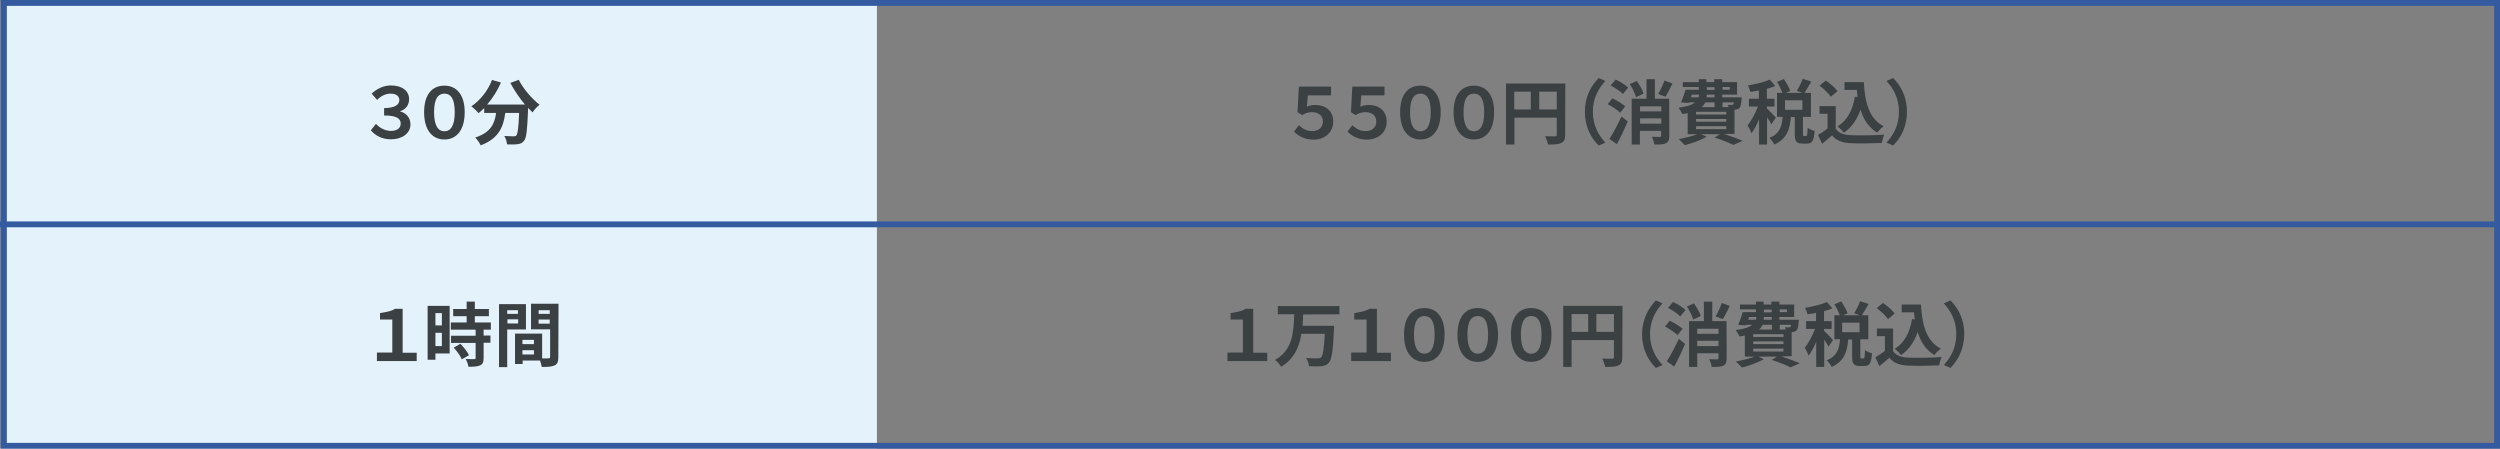 <?xml version="1.0" encoding="utf-8"?>
<!-- Generator: Adobe Illustrator 26.5.2, SVG Export Plug-In . SVG Version: 6.00 Build 0)  -->
<svg version="1.1" id="レイヤー_1" xmlns="http://www.w3.org/2000/svg" xmlns:xlink="http://www.w3.org/1999/xlink" x="0px"
	 y="0px" viewBox="0 0 1281.5 230" style="enable-background:new 0 0 1281.5 230;" xml:space="preserve">
<rect x="0" y="0" width="1281.5" height="230" fill="#808080" stroke="none"/>
<style type="text/css">
	.st0{fill:#E4F2FC;}
	.st1{fill:none;}
	.st2{fill:none;stroke:#345BA0;stroke-width:3;}
	.st3{enable-background:new    ;}
	.st4{fill:#3B4043;}
</style>
<g id="グループ_1692" transform="translate(-342.5 -1672)">
	<g id="コンポーネント_12_1" transform="translate(342.5 1672)">
		<rect id="長方形_1346" x="0.5" y="1" class="st0" width="449" height="229"/>
		<g id="グループ_1690" transform="translate(0.5 79)">
			<g id="長方形_1347">
				<rect y="-79" class="st1" width="1281" height="230"/>
				<rect x="1.5" y="-77.5" class="st2" width="1278" height="227"/>
			</g>
		</g>
		<line id="線_36" class="st2" x1="0" y1="115" x2="1281" y2="115"/>
	</g>
	<g class="st3">
		<path class="st4" d="M532.6,1738.8l2.6-3.3c2,2.2,4.9,3.6,7.7,3.6c3,0,5-1.4,5-3.7c0-2.6-2-4.2-8.5-4.2v-3.8
			c5.6,0,7.8-1.8,7.8-4.1c0-1.9-1.5-3.3-4.5-3.3c-2.3,0-4.7,1-6.9,3.2l-2.8-3.2c2.8-2.6,6.2-4.2,9.9-4.2c5.7,0,9.3,2.8,9.3,7
			c0,3.1-1.7,5.3-4.6,6.2v0.1c3,0.8,5.3,3.1,5.3,6.7c0,4.7-4.5,7.6-9.8,7.6C538.2,1743.5,534.7,1741.3,532.6,1738.8z"/>
		<path class="st4" d="M559.9,1729.5c0-9.1,4.1-13.6,10.4-13.6c6.2,0,10.4,4.6,10.4,13.6c0,9.1-4.1,14-10.4,14
			S559.9,1738.6,559.9,1729.5z M575.6,1729.5c0-7.5-2.4-9.5-5.3-9.5c-2.9,0-5.3,2.1-5.3,9.5s2.4,9.8,5.3,9.8
			C573.2,1739.3,575.6,1737,575.6,1729.5z"/>
		<path class="st4" d="M608.4,1712.9c2.3,4.6,6.8,9.8,10.7,12.8c-1.2,0.9-2.8,2.6-3.6,3.9c-0.8-0.7-1.5-1.5-2.3-2.3v0.3
			c-0.4,10.9-0.8,15.1-2.1,16.6c-0.9,1.2-1.9,1.5-3.3,1.7c-1.2,0.2-3.3,0.2-5.4,0.1c-0.1-1.3-0.6-3.1-1.4-4.3c2,0.1,3.9,0.2,4.8,0.2
			c0.6,0,1-0.1,1.4-0.5c0.7-0.8,1.1-4,1.4-11.5h-7.1c-0.9,6.9-3.2,13.1-12.6,16.6c-0.5-1.2-1.8-3-2.8-4c8.1-2.6,10-7.3,10.7-12.6
			h-6.1v-2.5c-0.9,1-1.9,1.8-2.9,2.6c-0.8-1-2.6-2.7-3.7-3.5c4.5-3,8.5-8,10.6-13.5l4.6,1.3c-1.8,4.1-4.3,8.1-7.1,11.3h19.4
			c-2.8-3.3-5.5-7.3-7.5-11.1L608.4,1712.9z"/>
	</g>
	<g class="st3">
		<path class="st4" d="M1005.8,1739.5l2.5-3.3c1.9,1.8,4,3,6.8,3c3.1,0,5.5-1.7,5.5-4.9c0-3.1-2.4-4.8-5.4-4.8
			c-1.9,0-3.4,0.4-5.2,1.5l-2.4-1.5l0.7-13.1h16.5v4.5h-11.9l-0.5,5.8c1.3-0.6,2.7-0.9,4.3-0.9c4.9,0,9.2,2.7,9.2,8.5
			c0,6-4.8,9.3-10.2,9.3C1011.2,1743.5,1008.2,1741.8,1005.8,1739.5z"/>
		<path class="st4" d="M1033.2,1739.5l2.5-3.3c1.9,1.8,4,3,6.8,3c3.1,0,5.5-1.7,5.5-4.9c0-3.1-2.4-4.8-5.4-4.8
			c-1.9,0-3.4,0.4-5.2,1.5l-2.4-1.5l0.7-13.1h16.5v4.5h-11.9l-0.5,5.8c1.3-0.6,2.7-0.9,4.3-0.9c4.9,0,9.2,2.7,9.2,8.5
			c0,6-4.8,9.3-10.2,9.3C1038.6,1743.5,1035.6,1741.8,1033.2,1739.5z"/>
		<path class="st4" d="M1060.2,1729.5c0-9.1,4.1-13.6,10.4-13.6s10.4,4.6,10.4,13.6c0,9.1-4.1,14-10.4,14
			S1060.2,1738.6,1060.2,1729.5z M1075.9,1729.5c0-7.5-2.4-9.5-5.3-9.5s-5.3,2.1-5.3,9.5s2.4,9.8,5.3,9.8S1075.9,1737,1075.9,1729.5
			z"/>
		<path class="st4" d="M1087.6,1729.5c0-9.1,4.1-13.6,10.4-13.6c6.2,0,10.4,4.6,10.4,13.6c0,9.1-4.1,14-10.4,14
			S1087.6,1738.6,1087.6,1729.5z M1103.3,1729.5c0-7.5-2.4-9.5-5.3-9.5s-5.3,2.1-5.3,9.5s2.4,9.8,5.3,9.8S1103.3,1737,1103.3,1729.5
			z"/>
		<path class="st4" d="M1144.8,1741.1c0,2.3-0.5,3.5-2,4.2c-1.4,0.7-3.6,0.8-6.8,0.8c-0.2-1.2-0.9-3.2-1.5-4.3
			c2.1,0.1,4.4,0.1,5.1,0.1s0.9-0.3,0.9-0.9v-8.7h-21.7v13.8h-4.3v-31.3h30.4L1144.8,1741.1L1144.8,1741.1z M1118.7,1728.1h8.5v-9.1
			h-8.5V1728.1z M1140.5,1728.1v-9.1h-9v9.1H1140.5z"/>
		<path class="st4" d="M1162,1712l3.4,1.5c-3.6,3.9-6.4,8.9-6.4,15.8s2.8,11.9,6.4,15.8l-3.4,1.5c-3.9-3.8-7.1-9.6-7.1-17.3
			S1158.1,1715.9,1162,1712z"/>
		<path class="st4" d="M1173,1729.8c-1.3-1.4-4.2-3.2-6.4-4.4l2.4-3c2.2,1,5.1,2.8,6.6,4.1L1173,1729.8z M1167.5,1743.2
			c1.8-2.7,4.2-7.3,6.2-11.5l3.2,2.6c-1.7,3.9-3.6,8-5.6,11.6L1167.5,1743.2z M1170.7,1712.8c2.2,1,5,2.7,6.4,4.1l-2.7,3.3
			c-1.3-1.4-4.1-3.2-6.3-4.4L1170.7,1712.8z M1181.1,1721.8c-0.4-1.8-1.8-4.6-3.2-6.7l3.6-1.6c1.4,2,3,4.6,3.5,6.5L1181.1,1721.8z
			 M1198.2,1741.5c0,2.1-0.4,3.2-1.7,3.9c-1.3,0.7-3.3,0.7-6,0.7c-0.1-1.2-0.7-2.9-1.3-4c1.7,0.1,3.5,0.1,4.1,0.1
			c0.5,0,0.7-0.2,0.7-0.7v-2.4h-10.9v7h-4.2v-23.5h7.6v-10h4.3v10h7.3L1198.2,1741.5L1198.2,1741.5z M1183.2,1726.5v2.6h10.9v-2.6
			H1183.2z M1194.1,1735.4v-2.7h-10.9v2.7H1194.1z M1199.8,1714.8c-1.2,2.5-2.5,5.1-3.6,6.8l-3.7-1.4c1.1-1.8,2.4-4.7,3.2-6.9
			L1199.8,1714.8z"/>
		<path class="st4" d="M1226.3,1740.7c3.5,1.1,7.2,2.5,9.5,3.5l-4.8,2.1c-2.1-1.1-5.9-2.6-9.6-3.8l2.7-1.7h-9.6l2.8,1.3
			c-3,1.8-7.6,3.4-11.2,4.3c-0.7-0.8-2.2-2.3-3.1-3.1c3.3-0.6,7-1.5,9.5-2.5h-4.9V1730c-0.8,0.2-1.7,0.3-2.7,0.5
			c-0.4-0.9-1.4-2.5-2-3.3c4.5-0.6,7.1-1.5,8.5-2.7h-3.2l-0.1,0.3l-3.9-0.3c0.8-1.8,1.7-4.4,2.3-6.5h6.8v-1.4h-8.2v-2.5h8.2v-1.5
			h3.9v1.5h4v-1.5h4.1v1.5h7.6v6.4h-7.6v1.4h10c0,0,0,0.7-0.1,1.1c-0.2,2.3-0.4,3.6-1,4.3c-0.5,0.5-1.3,0.8-2.1,0.9
			c-0.1,0-0.3,0-0.5,0v12.4L1226.3,1740.7L1226.3,1740.7z M1209.3,1721.9h3.9c0.1-0.4,0.2-0.9,0.2-1.4h-3.7L1209.3,1721.9z
			 M1227.4,1729.3h-15.5v1.4h15.5V1729.3z M1227.4,1733h-15.5v1.4h15.5V1733z M1211.9,1738.2h15.5v-1.5h-15.5V1738.2z
			 M1216.6,1724.5c-0.4,0.9-1,1.7-1.8,2.4h6.6v-2.4H1216.6z M1221.4,1720.5h-4c0,0.5-0.1,0.9-0.1,1.4h4.1V1720.5z M1217.4,1718.1h4
			v-1.4h-4V1718.1z M1225.5,1716.6v1.4h3.7v-1.4H1225.5z M1225.5,1724.5v2.4h3.1c-0.1-0.4-0.3-0.9-0.4-1.2c0.8,0.1,1.6,0.1,2,0.1
			c0.3,0,0.5,0,0.8-0.3c0.1-0.2,0.3-0.5,0.3-1H1225.5z"/>
		<path class="st4" d="M1250.5,1735.7c-0.4-0.9-1.3-2.3-2.2-3.6v14h-4.1v-12.9c-1.2,2.8-2.5,5.3-3.9,7.1c-0.4-1.2-1.3-3-2-4.1
			c2-2.3,4-6.2,5.3-9.6h-4.6v-4h5.1v-4.2c-1.5,0.3-3,0.5-4.4,0.7c-0.2-1-0.7-2.4-1.2-3.3c4-0.7,8.4-1.7,11.2-3l2.8,3.3
			c-1.3,0.5-2.7,1-4.3,1.4v5.1h3.9v4h-3.9v1c1,0.8,3.9,3.9,4.6,4.7L1250.5,1735.7z M1268.3,1741.8c0.5,0,0.7-0.5,0.8-4.3
			c0.8,0.6,2.6,1.4,3.6,1.6c-0.4,5.1-1.3,6.5-3.9,6.5h-2.4c-3.2,0-3.9-1.3-3.9-5v-8.6h-2c-0.5,6.2-2,11.2-8.5,14.1
			c-0.4-1-1.6-2.6-2.5-3.4c5.4-2.2,6.4-6,6.8-10.8h-2.9v-12.3h2.8c-0.6-1.6-1.7-3.9-2.8-5.6l3.5-1.5c1.3,1.9,2.7,4.4,3.3,6.1l-2.3,1
			h8.5l-2.8-1c1-1.7,2.3-4.3,3-6.2l4.4,1.4c-1.2,2.1-2.5,4.2-3.5,5.8h3.3v12.3h-4.1v8.6c0,1.1,0.1,1.2,0.5,1.2h1.1V1741.8z
			 M1266.4,1723.4h-8.9v4.9h8.9V1723.4z"/>
		<path class="st4" d="M1283.4,1737.8c1.5,2.4,4.2,3.4,7.9,3.5c4.2,0.2,12.3,0.1,17.1-0.3c-0.5,1-1.1,3.1-1.3,4.3
			c-4.3,0.2-11.6,0.3-15.8,0.1c-4.4-0.2-7.4-1.2-9.7-4c-1.6,1.4-3.2,2.8-5.1,4.3l-2.1-4.5c1.5-0.9,3.3-2.1,4.9-3.3v-7.6h-4.1v-3.9
			h8.3v11.4H1283.4z M1281,1721.6c-1.1-1.7-3.7-4.1-5.8-5.7l3.2-2.6c2.2,1.5,4.8,3.7,6,5.4L1281,1721.6z M1294.7,1721.7
			c-0.1-1.2-0.3-2.4-0.4-3.6h-6.3v-4h9.9c0.5,10.2,2.7,18.9,10.2,22.6c-1,0.7-2.6,2.2-3.3,3.3c-4.4-2.6-7.1-6.8-8.6-11.8
			c-1.8,5.1-4.5,9.1-8.5,11.8c-0.6-0.8-2.3-2.5-3.3-3.2c5-3,7.8-8.4,8.9-15.2L1294.7,1721.7z"/>
		<path class="st4" d="M1312.9,1746.6l-3.4-1.5c3.6-3.9,6.4-8.9,6.4-15.8s-2.8-11.9-6.4-15.8l3.4-1.5c3.9,3.8,7.1,9.6,7.1,17.3
			S1316.8,1742.8,1312.9,1746.6z"/>
	</g>
	<g class="st3">
		<path class="st4" d="M971.7,1852.7h7.9v-16.9h-6.3v-3.3c3.3-0.6,5.7-0.9,7.7-2.2h3.9v22.5h7.2v4.3h-20.4L971.7,1852.7
			L971.7,1852.7z"/>
		<path class="st4" d="M1010.5,1833.2c-0.1,1.9-0.1,3.9-0.3,5.8h16.2c0,0,0,1.4-0.1,1.9c-0.5,11.1-1.2,15.4-2.6,17
			c-1.1,1.3-2.2,1.6-3.9,1.8c-1.4,0.2-3.9,0.1-6.3,0c-0.1-1.2-0.7-3-1.5-4.2c2.5,0.2,4.9,0.2,6,0.2c0.8,0,1.2-0.1,1.7-0.5
			c0.9-0.9,1.5-4.4,1.9-12.1h-12c-1.1,6.7-3.7,12.9-10.4,16.9c-0.6-1.2-2-2.6-3.1-3.5c9.3-5.2,9.5-14.8,9.8-23.4h-8.4v-4.2h31.6v4.2
			L1010.5,1833.2L1010.5,1833.2z"/>
		<path class="st4" d="M1035.1,1852.7h7.9v-16.9h-6.3v-3.3c3.3-0.6,5.7-0.9,7.7-2.2h3.9v22.5h7.2v4.3h-20.4L1035.1,1852.7
			L1035.1,1852.7z"/>
		<path class="st4" d="M1062.2,1843.5c0-9.1,4.1-13.6,10.4-13.6s10.4,4.6,10.4,13.6c0,9.1-4.1,14-10.4,14
			S1062.2,1852.6,1062.2,1843.5z M1077.9,1843.5c0-7.5-2.4-9.5-5.3-9.5s-5.3,2.1-5.3,9.5s2.4,9.8,5.3,9.8S1077.9,1851,1077.9,1843.5
			z"/>
		<path class="st4" d="M1089.6,1843.5c0-9.1,4.1-13.6,10.4-13.6c6.2,0,10.4,4.6,10.4,13.6c0,9.1-4.1,14-10.4,14
			S1089.6,1852.6,1089.6,1843.5z M1105.3,1843.5c0-7.5-2.4-9.5-5.3-9.5s-5.3,2.1-5.3,9.5s2.4,9.8,5.3,9.8S1105.3,1851,1105.3,1843.5
			z"/>
		<path class="st4" d="M1117,1843.5c0-9.1,4.1-13.6,10.4-13.6s10.4,4.6,10.4,13.6c0,9.1-4.1,14-10.4,14S1117,1852.6,1117,1843.5z
			 M1132.7,1843.5c0-7.5-2.4-9.5-5.3-9.5s-5.3,2.1-5.3,9.5s2.4,9.8,5.3,9.8C1130.3,1853.3,1132.7,1851,1132.7,1843.5z"/>
		<path class="st4" d="M1174.1,1855.1c0,2.3-0.5,3.5-2,4.2c-1.4,0.7-3.6,0.8-6.8,0.8c-0.2-1.2-0.9-3.2-1.5-4.3
			c2.1,0.1,4.4,0.1,5.1,0.1s0.9-0.3,0.9-0.9v-8.7h-21.7v13.8h-4.3v-31.3h30.4L1174.1,1855.1L1174.1,1855.1z M1148.1,1842.1h8.5v-9.1
			h-8.5V1842.1z M1169.8,1842.1v-9.1h-9v9.1H1169.8z"/>
		<path class="st4" d="M1191.3,1826l3.4,1.5c-3.6,3.9-6.4,8.9-6.4,15.8s2.8,11.9,6.4,15.8l-3.4,1.5c-3.9-3.8-7.1-9.6-7.1-17.3
			C1184.3,1835.6,1187.5,1829.9,1191.3,1826z"/>
		<path class="st4" d="M1202.4,1843.8c-1.3-1.4-4.2-3.2-6.4-4.4l2.4-3c2.2,1,5.1,2.8,6.6,4.1L1202.4,1843.8z M1196.9,1857.2
			c1.8-2.7,4.2-7.3,6.2-11.5l3.2,2.6c-1.7,3.9-3.6,8-5.6,11.6L1196.9,1857.2z M1200.1,1826.8c2.2,1,5,2.7,6.4,4.1l-2.7,3.3
			c-1.3-1.4-4.1-3.2-6.3-4.4L1200.1,1826.8z M1210.4,1835.8c-0.4-1.8-1.8-4.6-3.2-6.7l3.6-1.6c1.4,2,3,4.6,3.5,6.5L1210.4,1835.8z
			 M1227.6,1855.5c0,2.1-0.4,3.2-1.7,3.9c-1.3,0.7-3.3,0.7-6,0.7c-0.1-1.2-0.7-2.9-1.3-4c1.7,0.1,3.5,0.1,4.1,0.1
			c0.5,0,0.7-0.2,0.7-0.7v-2.4h-10.9v7h-4.2v-23.5h7.6v-10h4.3v10h7.3L1227.6,1855.5L1227.6,1855.5z M1212.5,1840.5v2.6h10.9v-2.6
			H1212.5z M1223.4,1849.4v-2.7h-10.9v2.7H1223.4z M1229.2,1828.8c-1.2,2.5-2.5,5.1-3.6,6.8l-3.7-1.4c1.1-1.8,2.4-4.7,3.2-6.9
			L1229.2,1828.8z"/>
		<path class="st4" d="M1255.6,1854.7c3.5,1.1,7.2,2.5,9.5,3.5l-4.8,2.1c-2.1-1.1-5.9-2.6-9.6-3.8l2.7-1.7h-9.6l2.8,1.3
			c-3,1.8-7.6,3.4-11.2,4.3c-0.7-0.8-2.2-2.3-3.1-3.1c3.3-0.6,7-1.5,9.5-2.5h-4.9V1844c-0.8,0.2-1.7,0.3-2.7,0.5
			c-0.4-0.9-1.4-2.5-2-3.3c4.5-0.6,7.1-1.5,8.5-2.7h-3.2l-0.1,0.3l-3.9-0.3c0.8-1.8,1.7-4.4,2.3-6.5h6.8v-1.4h-8.2v-2.5h8.2v-1.5
			h3.9v1.5h4v-1.5h4.1v1.5h7.6v6.4h-7.6v1.4h10c0,0,0,0.7-0.1,1.1c-0.2,2.3-0.4,3.6-1,4.3c-0.5,0.5-1.3,0.8-2.1,0.9
			c-0.1,0-0.3,0-0.5,0v12.4L1255.6,1854.7L1255.6,1854.7z M1238.7,1835.9h3.9c0.1-0.4,0.2-0.9,0.2-1.4h-3.7L1238.7,1835.9z
			 M1256.7,1843.3h-15.5v1.4h15.5V1843.3z M1256.7,1847h-15.5v1.4h15.5V1847z M1241.2,1852.2h15.5v-1.5h-15.5V1852.2z M1246,1838.5
			c-0.4,0.9-1,1.7-1.8,2.4h6.6v-2.4H1246z M1250.7,1834.5h-4c0,0.5-0.1,0.9-0.1,1.4h4.1V1834.5z M1246.7,1832.1h4v-1.4h-4V1832.1z
			 M1254.8,1830.6v1.4h3.7v-1.4H1254.8z M1254.8,1838.5v2.4h3.1c-0.1-0.4-0.3-0.9-0.4-1.2c0.8,0.1,1.6,0.1,2,0.1
			c0.3,0,0.5,0,0.8-0.3c0.1-0.2,0.3-0.5,0.3-1H1254.8z"/>
		<path class="st4" d="M1279.8,1849.7c-0.4-0.9-1.3-2.3-2.2-3.6v14h-4.1v-12.9c-1.2,2.8-2.5,5.3-3.9,7.1c-0.4-1.2-1.3-3-2-4.1
			c2-2.3,4-6.2,5.3-9.6h-4.6v-4h5.1v-4.2c-1.5,0.3-3,0.5-4.4,0.7c-0.2-1-0.7-2.4-1.2-3.3c4-0.7,8.4-1.7,11.2-3l2.8,3.3
			c-1.3,0.5-2.7,1-4.3,1.4v5.1h3.9v4h-3.9v1c1,0.8,3.9,3.9,4.6,4.7L1279.8,1849.7z M1297.7,1855.8c0.5,0,0.7-0.5,0.8-4.3
			c0.8,0.6,2.6,1.4,3.6,1.6c-0.4,5.1-1.3,6.5-3.9,6.5h-2.4c-3.2,0-3.9-1.3-3.9-5v-8.6h-2c-0.5,6.2-2,11.2-8.5,14.1
			c-0.4-1-1.6-2.6-2.5-3.4c5.4-2.2,6.4-6,6.8-10.8h-2.9v-12.3h2.8c-0.6-1.6-1.7-3.9-2.8-5.6l3.5-1.5c1.3,1.9,2.7,4.4,3.3,6.1l-2.3,1
			h8.5l-2.8-1c1-1.7,2.3-4.3,3-6.2l4.4,1.4c-1.2,2.1-2.5,4.2-3.5,5.8h3.3v12.3h-4.1v8.6c0,1.1,0.1,1.2,0.5,1.2h1.1V1855.8z
			 M1295.7,1837.4h-8.9v4.9h8.9V1837.4z"/>
		<path class="st4" d="M1312.8,1851.8c1.5,2.4,4.2,3.4,7.9,3.5c4.2,0.2,12.3,0.1,17.1-0.3c-0.5,1-1.1,3.1-1.3,4.3
			c-4.3,0.2-11.6,0.3-15.8,0.1c-4.4-0.2-7.4-1.2-9.7-4c-1.6,1.4-3.2,2.8-5.1,4.3l-2.1-4.5c1.5-0.9,3.3-2.1,4.9-3.3v-7.6h-4.1v-3.9
			h8.3v11.4H1312.8z M1310.3,1835.6c-1.1-1.7-3.7-4.1-5.8-5.7l3.2-2.6c2.2,1.5,4.8,3.7,6,5.4L1310.3,1835.6z M1324,1835.7
			c-0.1-1.2-0.3-2.4-0.4-3.6h-6.3v-4h9.9c0.5,10.2,2.7,18.9,10.2,22.6c-1,0.7-2.6,2.2-3.3,3.3c-4.4-2.6-7.1-6.8-8.6-11.8
			c-1.8,5.1-4.5,9.1-8.5,11.8c-0.6-0.8-2.3-2.5-3.3-3.2c5-3,7.8-8.4,8.9-15.2L1324,1835.7z"/>
		<path class="st4" d="M1342.3,1860.6l-3.4-1.5c3.6-3.9,6.4-8.9,6.4-15.8s-2.8-11.9-6.4-15.8l3.4-1.5c3.9,3.8,7.1,9.6,7.1,17.3
			C1349.3,1851,1346.1,1856.8,1342.3,1860.6z"/>
	</g>
	<g class="st3">
		<path class="st4" d="M535.7,1852.7h7.9v-16.9h-6.3v-3.3c3.3-0.6,5.7-0.9,7.7-2.2h3.9v22.5h7.2v4.3h-20.4L535.7,1852.7
			L535.7,1852.7z"/>
		<path class="st4" d="M573,1853.2h-7.3v3.2h-4v-27.6H573V1853.2z M565.7,1832.5v6.3h3.3v-6.3H565.7z M569,1849.4v-6.8h-3.3v6.8H569
			z M590.4,1840.9v3.1h3.5v3.7h-3.5v7.8c0,2.1-0.4,3.1-1.8,3.8c-1.4,0.6-3.3,0.7-6,0.7c-0.1-1.2-0.8-2.9-1.4-4
			c1.7,0.1,3.7,0.1,4.3,0.1s0.8-0.1,0.8-0.6v-7.7h-12.6v-3.7h12.6v-3.1h-12.7v-3.7h8.1v-3.2h-6.9v-3.7h6.9v-3.8h4.2v3.8h7.2v3.7
			h-7.2v3.2h8.2v3.7h-3.7V1840.9z M578.5,1848.2c1.7,1.8,3.6,4.1,4.4,5.9l-3.7,2.1c-0.6-1.7-2.5-4.2-4.1-6L578.5,1848.2z"/>
		<path class="st4" d="M602.5,1840.9v19.3h-4.2v-32.3h13.8v13H602.5z M602.5,1831v1.9h5.5v-1.9H602.5z M608.1,1837.8v-2.1h-5.5v2.1
			H608.1z M628.7,1855.1c0,2.3-0.5,3.6-1.9,4.2c-1.4,0.7-3.5,0.8-6.6,0.8c-0.1-0.9-0.5-2.2-0.9-3.3h-8.9v1.8h-3.9V1843h1.8l0,0h12.1
			v12.7c1.4,0,2.7,0,3.2,0c0.6,0,0.9-0.2,0.9-0.8v-14.1h-9.8v-13.1h14.1L628.7,1855.1L628.7,1855.1z M616.2,1846.2h-5.9v2.2h5.9
			V1846.2z M616.2,1853.7v-2.2h-5.9v2.2H616.2z M618.6,1831v1.9h5.7v-1.9H618.6z M624.3,1837.9v-2.1h-5.7v2.1H624.3z"/>
	</g>
</g>
</svg>
